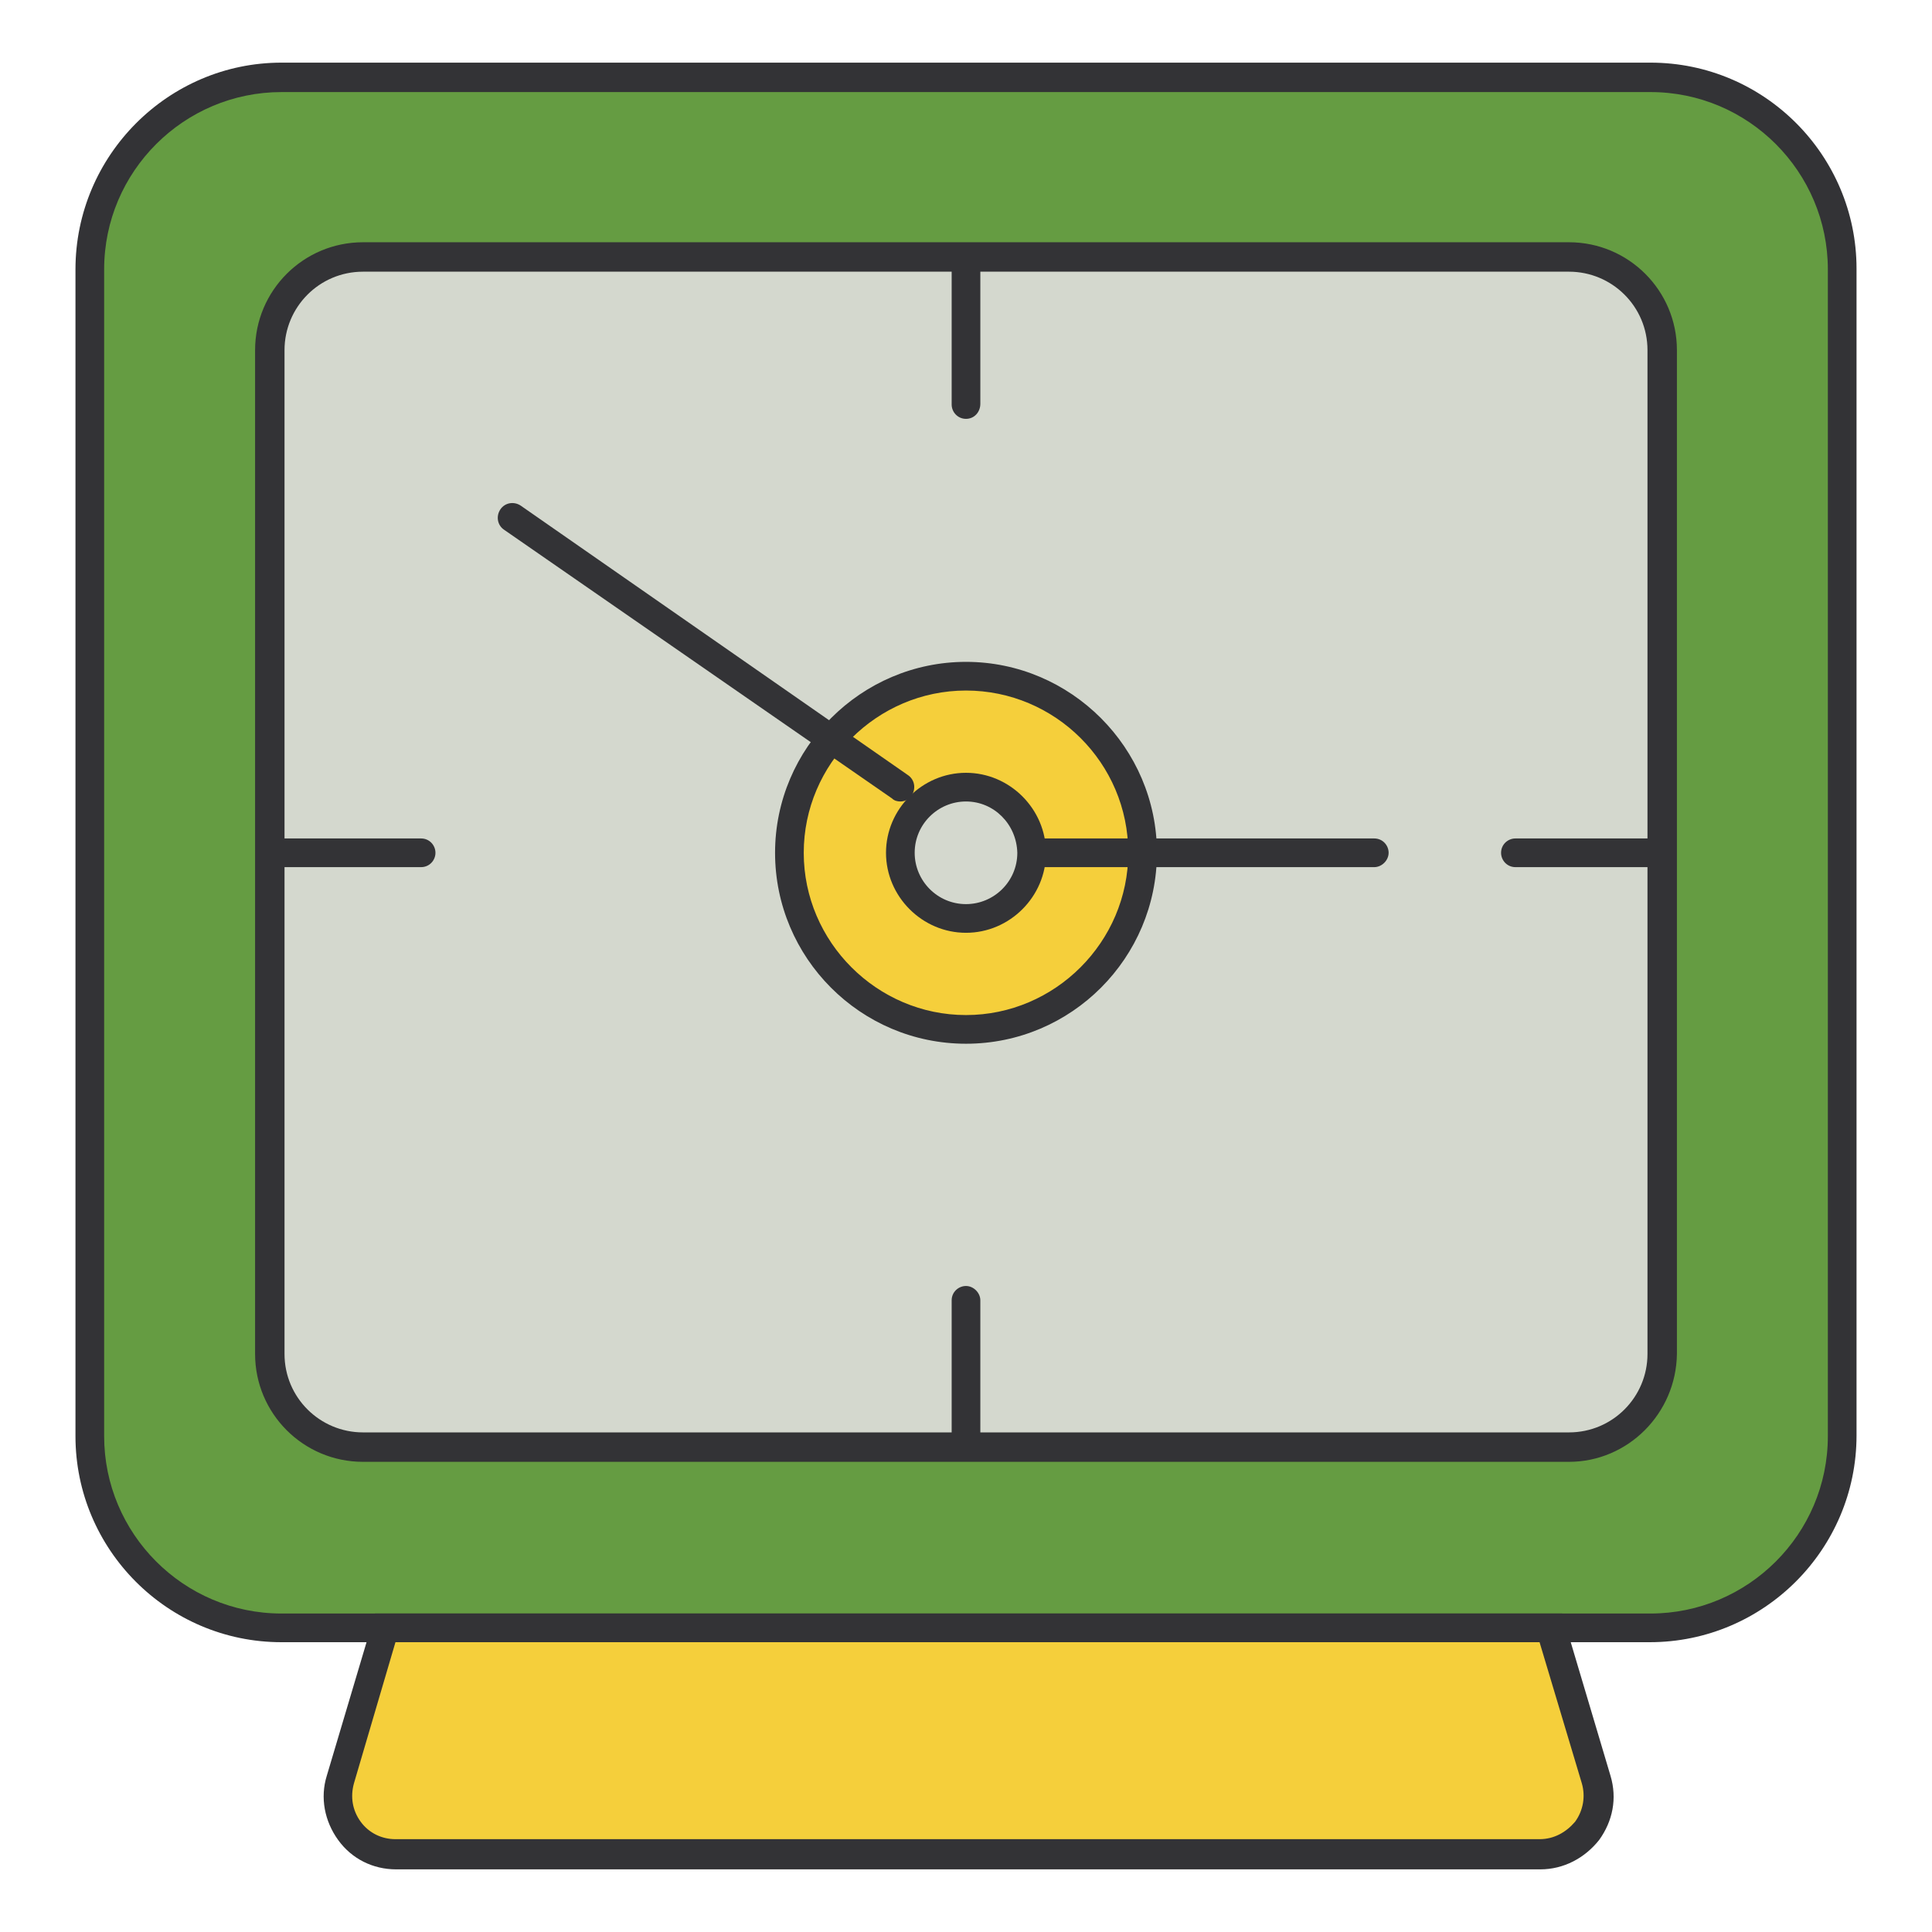 <?xml version="1.0" encoding="utf-8"?>
<!-- Svg Vector Icons : http://www.onlinewebfonts.com/icon -->
<!DOCTYPE svg PUBLIC "-//W3C//DTD SVG 1.1//EN" "http://www.w3.org/Graphics/SVG/1.1/DTD/svg11.dtd">
<svg version="1.1" xmlns="http://www.w3.org/2000/svg" xmlns:xlink="http://www.w3.org/1999/xlink" x="0px" y="0px" viewBox="0 0 256 256" enable-background="new 0 0 256 256" xml:space="preserve">
<g> <path fill="#d4d8ce" d="M26.5,22.8h203.8v177.1H26.5V22.8z"/> <path fill="#333336" d="M232.2,201.8H24.6V20.9h207.7V201.8L232.2,201.8z M28.4,198h200V24.7h-200V198z"/> <path fill="#659c42" d="M218.6,10.3H37.3c-14,0-25.4,11.4-25.4,25.4v154.6c0,14,11.4,25.4,25.4,25.4h181.4 c14,0,25.4-11.4,25.4-25.4V35.7C244.1,21.7,232.6,10.3,218.6,10.3z M220.2,179.5c0,6.8-5.5,12.3-12.3,12.3H48.1 c-6.8,0-12.3-5.5-12.3-12.3v-133c0-6.8,5.5-12.3,12.3-12.3h159.8c6.8,0,12.3,5.5,12.3,12.3V179.5z"/> <path fill="#333336" d="M218.6,217.6H37.3c-15.1,0-27.3-12.3-27.3-27.3V35.7C10,20.6,22.3,8.3,37.3,8.3h181.4 c15.1,0,27.3,12.3,27.3,27.3v154.6C246,205.3,233.7,217.6,218.6,217.6z M37.3,12.2c-12.9,0-23.5,10.5-23.5,23.5v154.6 c0,12.9,10.5,23.5,23.5,23.5h181.4c12.9,0,23.5-10.5,23.5-23.5V35.7c0-12.9-10.5-23.5-23.5-23.5H37.3z M207.9,193.7H48.1 c-7.9,0-14.3-6.4-14.3-14.3v-133c0-7.9,6.4-14.3,14.3-14.3h159.8c7.9,0,14.3,6.4,14.3,14.3v133 C222.1,187.3,215.7,193.7,207.9,193.7z M48.1,36c-5.8,0-10.4,4.7-10.4,10.4v133c0,5.8,4.7,10.4,10.4,10.4h159.8 c5.8,0,10.4-4.7,10.4-10.4v-133c0-5.8-4.7-10.4-10.4-10.4H48.1z"/> <path fill="#333336" d="M128,55.5c-1.1,0-1.9-0.9-1.9-1.9V34.1c0-1.1,0.9-1.9,1.9-1.9s1.9,0.9,1.9,1.9v19.4 C129.9,54.6,129.1,55.5,128,55.5z M128,193.6c-1.1,0-1.9-0.9-1.9-1.9v-19.4c0-1.1,0.9-1.9,1.9-1.9s1.9,0.9,1.9,1.9v19.4 C129.9,192.7,129.1,193.6,128,193.6z"/> <path fill="#659c42" d="M36.4,112.9h19.4"/> <path fill="#333336" d="M55.8,114.9H36.4c-1.1,0-1.9-0.9-1.9-1.9c0-1.1,0.9-1.9,1.9-1.9h19.4c1.1,0,1.9,0.9,1.9,1.9 C57.7,114,56.9,114.9,55.8,114.9z"/> <path fill="#659c42" d="M200.8,112.9h19.4"/> <path fill="#333336" d="M220.2,114.9h-19.4c-1.1,0-1.9-0.9-1.9-1.9c0-1.1,0.9-1.9,1.9-1.9h19.4c1.1,0,1.9,0.9,1.9,1.9 C222.1,114,221.3,114.9,220.2,114.9z"/> <path fill="#f5cf3b" d="M104.6,112.9c0,12.9,10.5,23.4,23.4,23.4c12.9,0,23.4-10.5,23.4-23.4l0,0c0-12.9-10.5-23.4-23.4-23.4 C115,89.5,104.6,100,104.6,112.9z"/> <path fill="#333336" d="M128,138.3c-14,0-25.3-11.4-25.3-25.3c0-13.9,11.4-25.3,25.3-25.3c13.9,0,25.3,11.4,25.3,25.3 C153.3,126.9,142,138.3,128,138.3z M128,91.5c-11.8,0-21.5,9.7-21.5,21.5c0,11.8,9.7,21.5,21.5,21.5c11.8,0,21.5-9.7,21.5-21.5 C149.5,101.1,139.8,91.5,128,91.5z"/> <path fill="#d4d8ce" d="M119.3,112.9c0,4.8,3.9,8.7,8.7,8.7c4.8,0,8.7-3.9,8.7-8.7c0,0,0,0,0,0c0-4.8-3.9-8.7-8.7-8.7 C123.2,104.3,119.3,108.2,119.3,112.9z"/> <path fill="#333336" d="M128,123.6c-5.8,0-10.6-4.8-10.6-10.6c0-5.8,4.8-10.6,10.6-10.6c5.8,0,10.6,4.8,10.6,10.6 C138.6,118.8,133.8,123.6,128,123.6z M128,106.2c-3.7,0-6.8,3-6.8,6.8c0,3.7,3,6.8,6.8,6.8c3.7,0,6.8-3,6.8-6.8 C134.7,109.2,131.7,106.2,128,106.2z"/> <path fill="#333336" d="M182.1,114.9h-44.5c-1.1,0-1.9-0.9-1.9-1.9c0-1.1,0.9-1.9,1.9-1.9h44.5c1.1,0,1.9,0.9,1.9,1.9 C184,114,183.1,114.9,182.1,114.9z"/> <path fill="#d4d8ce" d="M119.3,104.3L68,68.6"/> <path fill="#333336" d="M119.3,106.2c-0.4,0-0.8-0.1-1.1-0.4L66.8,70.2c-0.9-0.6-1.1-1.8-0.5-2.7c0.6-0.9,1.8-1.1,2.7-0.5 l51.3,35.7c0.9,0.6,1.1,1.8,0.5,2.7C120.5,105.9,119.9,106.2,119.3,106.2z"/> <path fill="#f5cf3b" d="M204.1,245.7H52.5c-5.2,0-8.9-5-7.4-9.9l6-20.1h154.6l6,20.1C213,240.8,209.3,245.7,204.1,245.7z"/> <path fill="#333336" d="M204.1,247.7H52.5c-3.1,0-5.9-1.4-7.7-3.9c-1.8-2.5-2.4-5.6-1.5-8.5l6.4-21.5H207l6.4,21.5 c0.9,3,0.3,6-1.5,8.5C210,246.2,207.2,247.7,204.1,247.7z M52.4,217.6l-5.5,18.7c-0.5,1.8-0.2,3.6,0.9,5.1c1.1,1.5,2.8,2.3,4.6,2.3 h151.6c1.9,0,3.5-0.9,4.7-2.3c1.1-1.5,1.4-3.4,0.9-5.1l-5.6-18.7H52.4L52.4,217.6z"/></g>
</svg>